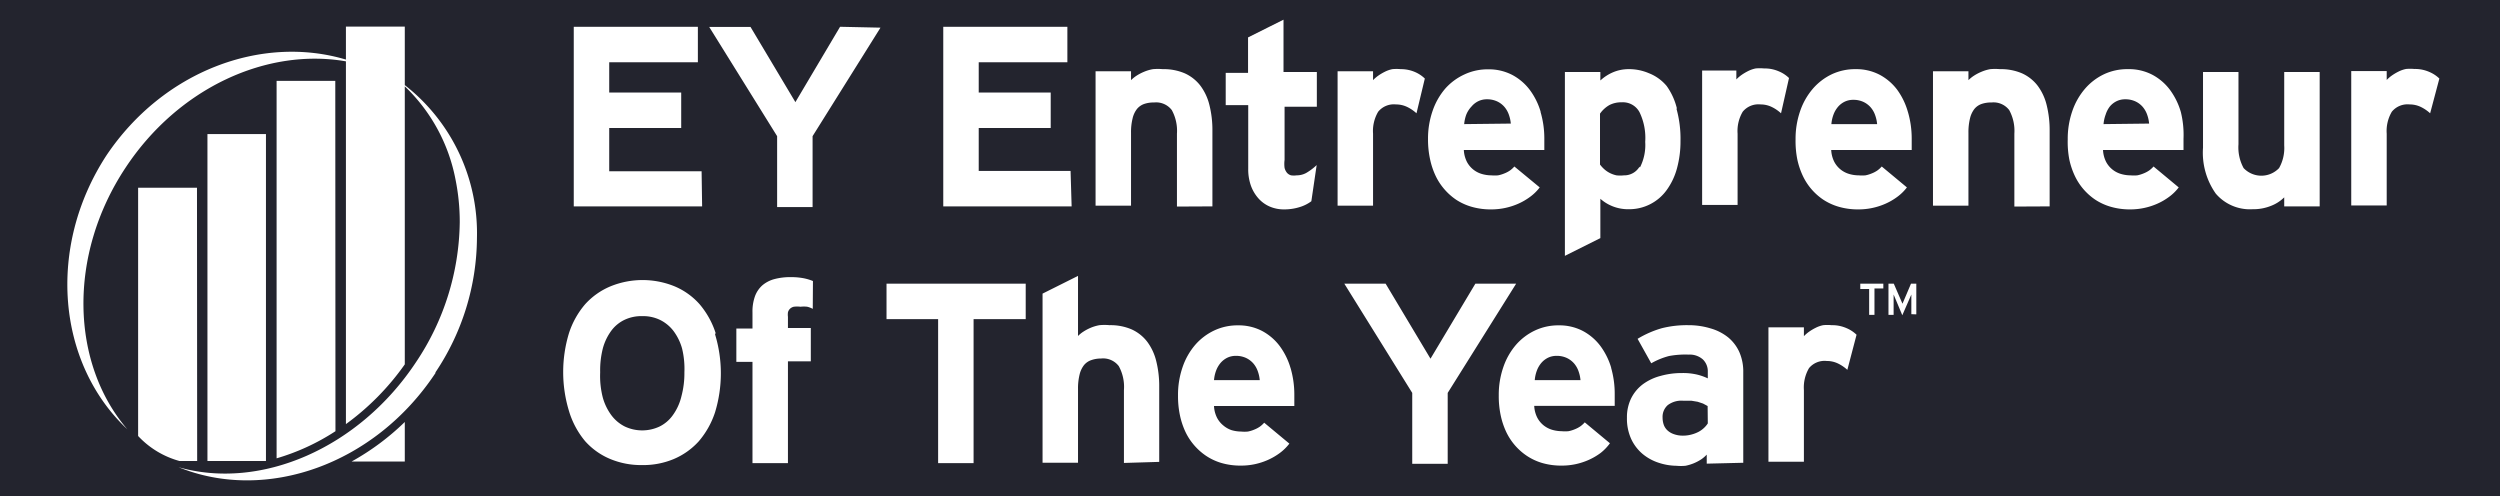 <svg id="Layer_1" data-name="Layer 1" xmlns="http://www.w3.org/2000/svg" viewBox="0 0 141 28"><defs><style>.cls-1{fill:#23242e;}.cls-2{fill:#fff;}</style></defs><title>Artboard 1</title><rect class="cls-1" width="141" height="28.11"/><path class="cls-2" d="M22.83,23.8a14.08,14.08,0,0,1-3,2.23h3ZM11.11,10.59H7.79v14A5,5,0,0,0,10.12,26h1ZM24.56,21a13.73,13.73,0,0,0,2.34-7.58A10.6,10.6,0,0,0,22.83,4.8V1.5H19.51V3.36C14.76,1.94,9.2,4,6,8.77,2.63,13.94,3.21,20.48,7.18,24.21,4,20.5,3.8,14.41,7.08,9.46c3-4.54,8-6.77,12.43-6V23.92a14.44,14.44,0,0,0,3.32-3.37V4.87a9.81,9.81,0,0,1,2.86,5.25,12.08,12.08,0,0,1,.24,2.41,14.45,14.45,0,0,1-2.47,7.9c-3.22,4.86-8.77,7.24-13.39,5.92,4.92,2,11.06-.13,14.49-5.31M15,7.56H11.7V26H15Zm3.91-3H15.6V25.85a12.48,12.48,0,0,0,3.32-1.53Z"/><path class="cls-2" d="M104.71,18.88a1.83,1.83,0,0,0-.56-.37,2,2,0,0,0-.85-.17,2.4,2.4,0,0,0-.47,0,1.63,1.63,0,0,0-.43.15,2.77,2.77,0,0,0-.37.22,2.09,2.09,0,0,0-.29.25v-.5h-2v7.58h2V22a2.15,2.15,0,0,1,.29-1.24,1.14,1.14,0,0,1,1-.4,1.44,1.44,0,0,1,.63.14,2.14,2.14,0,0,1,.53.36Zm-8.39,5a1.34,1.34,0,0,1-.22.26,1.4,1.4,0,0,1-.31.22,1.88,1.88,0,0,1-.4.15,1.81,1.81,0,0,1-.46.06,1.47,1.47,0,0,1-.54-.09,1,1,0,0,1-.36-.22.8.8,0,0,1-.2-.32,1.22,1.22,0,0,1-.06-.38.88.88,0,0,1,.29-.71,1.28,1.28,0,0,1,.86-.25l.47,0,.36.06.3.1.26.14Zm2,2.22V21a2.74,2.74,0,0,0-.22-1.14,2.3,2.3,0,0,0-.63-.83,2.81,2.81,0,0,0-1-.51,4.22,4.22,0,0,0-1.26-.18,5.76,5.76,0,0,0-1.48.17,5.6,5.6,0,0,0-1.37.6l.77,1.38a4.12,4.12,0,0,1,1-.41A5,5,0,0,1,95.24,20a1.12,1.12,0,0,1,.8.27.93.93,0,0,1,.28.7v.37a3.15,3.15,0,0,0-.59-.21,3.47,3.47,0,0,0-.87-.09,4.38,4.38,0,0,0-1.2.16,2.92,2.92,0,0,0-1,.47,2.24,2.24,0,0,0-.66.79,2.4,2.4,0,0,0-.24,1.1,2.75,2.75,0,0,0,.24,1.2,2.45,2.45,0,0,0,.64.84,2.73,2.73,0,0,0,.91.5,3.32,3.32,0,0,0,1,.17,2.74,2.74,0,0,0,.51,0,2.5,2.5,0,0,0,.9-.37,1.86,1.86,0,0,0,.3-.26v.51ZM86.56,21.44a2,2,0,0,1,.12-.54,1.45,1.45,0,0,1,.25-.43,1.2,1.2,0,0,1,.37-.29,1.1,1.1,0,0,1,.49-.11,1.34,1.34,0,0,1,.58.12,1.27,1.27,0,0,1,.41.31,1.37,1.37,0,0,1,.25.44,2,2,0,0,1,.11.5Zm4.32-.67a3.94,3.94,0,0,0-.62-1.26,3,3,0,0,0-1-.85,2.85,2.85,0,0,0-1.35-.31,3.07,3.07,0,0,0-1.34.29,3.27,3.27,0,0,0-1.07.81,3.82,3.82,0,0,0-.71,1.25,4.78,4.78,0,0,0-.26,1.6,5.26,5.26,0,0,0,.11,1.13,4.27,4.27,0,0,0,.31.93,3.35,3.35,0,0,0,1.15,1.34,3.2,3.2,0,0,0,.87.41,3.84,3.84,0,0,0,1.12.15,3.69,3.69,0,0,0,.77-.08,3.77,3.77,0,0,0,.74-.24,3.56,3.56,0,0,0,.67-.39A2.7,2.7,0,0,0,90.8,25l-1.42-1.18a1.46,1.46,0,0,1-.24.22,1.58,1.58,0,0,1-.32.17,1.8,1.8,0,0,1-.36.11,2.06,2.06,0,0,1-.38,0,2,2,0,0,1-.54-.08,1.41,1.41,0,0,1-.48-.25,1.37,1.37,0,0,1-.36-.44,1.63,1.63,0,0,1-.17-.66h4.54c0-.08,0-.17,0-.27s0-.23,0-.37a5.32,5.32,0,0,0-.21-1.53M83.21,16l-2.53,4.23L78.15,16H75.82l3.83,6.16v4h2v-4L85.51,16ZM68.47,21.44a2,2,0,0,1,.12-.54,1.47,1.47,0,0,1,.25-.43,1.2,1.2,0,0,1,.37-.29,1.1,1.1,0,0,1,.49-.11,1.34,1.34,0,0,1,.58.12,1.27,1.27,0,0,1,.41.31,1.39,1.39,0,0,1,.25.44,2,2,0,0,1,.11.5Zm4.32-.67a3.92,3.92,0,0,0-.62-1.26,3,3,0,0,0-1-.85,2.85,2.85,0,0,0-1.35-.31,3.07,3.07,0,0,0-1.34.29,3.26,3.26,0,0,0-1.07.81,3.81,3.81,0,0,0-.71,1.25,4.78,4.78,0,0,0-.26,1.6,5.24,5.24,0,0,0,.11,1.13,4.29,4.29,0,0,0,.31.93,3.33,3.33,0,0,0,.49.75,3.37,3.37,0,0,0,.66.59,3.19,3.19,0,0,0,.87.41,3.84,3.84,0,0,0,1.12.15,3.7,3.7,0,0,0,.77-.08,3.76,3.76,0,0,0,.74-.24,3.58,3.58,0,0,0,.67-.39,2.69,2.69,0,0,0,.54-.53L71.3,23.84a1.44,1.44,0,0,1-.24.22,1.57,1.57,0,0,1-.32.17,1.79,1.79,0,0,1-.36.11,2.06,2.06,0,0,1-.38,0,2,2,0,0,1-.54-.08A1.41,1.41,0,0,1,69,24a1.38,1.38,0,0,1-.36-.44,1.64,1.64,0,0,1-.17-.66H73c0-.08,0-.17,0-.27s0-.23,0-.37a5.33,5.33,0,0,0-.22-1.53m-7.4,5.32V21.81a5.79,5.79,0,0,0-.17-1.45,3,3,0,0,0-.51-1.09,2.31,2.31,0,0,0-.87-.69,3,3,0,0,0-1.25-.24,3,3,0,0,0-.57,0,2.36,2.36,0,0,0-.48.14,2.63,2.63,0,0,0-.42.22,1.76,1.76,0,0,0-.31.25V15.56l-2,1v9.54h2V21.94a3.24,3.24,0,0,1,.09-.82,1.37,1.37,0,0,1,.25-.53.91.91,0,0,1,.41-.28,1.65,1.65,0,0,1,.55-.09,1.11,1.11,0,0,1,1,.43A2.43,2.43,0,0,1,63.39,22v4.11ZM57.85,18V16H50v2h2.91v8.12h2V18Zm-12-2.15a2.75,2.75,0,0,0-.54-.16,3.78,3.78,0,0,0-.71-.06,3.47,3.47,0,0,0-.92.11,1.74,1.74,0,0,0-.68.35,1.53,1.53,0,0,0-.42.62,2.55,2.55,0,0,0-.14.91v.91h-.91v1.88h.91v5.71h2V20.38h1.29V18.5H44.44v-.63a1,1,0,0,1,0-.25.43.43,0,0,1,.11-.2.46.46,0,0,1,.22-.12,1.52,1.52,0,0,1,.38,0,1.62,1.62,0,0,1,.38,0,1.31,1.31,0,0,1,.31.12Zm-7.44,6.59a3,3,0,0,1-.48,1,2,2,0,0,1-.74.62,2.3,2.3,0,0,1-1.94,0,2.14,2.14,0,0,1-.76-.63,3.05,3.05,0,0,1-.49-1A4.86,4.86,0,0,1,33.85,21,5,5,0,0,1,34,19.65a3,3,0,0,1,.48-1,2,2,0,0,1,.74-.61,2.21,2.21,0,0,1,1-.21,2.19,2.19,0,0,1,1,.21,2.15,2.15,0,0,1,.76.62,3,3,0,0,1,.49,1A4.86,4.86,0,0,1,38.6,21a5,5,0,0,1-.17,1.36m1.93-3.58a4.77,4.77,0,0,0-.91-1.63,3.91,3.91,0,0,0-1.4-1,4.79,4.79,0,0,0-3.62,0,4,4,0,0,0-1.42,1,4.76,4.76,0,0,0-.92,1.64,7.55,7.55,0,0,0,0,4.39A4.78,4.78,0,0,0,33,24.88a3.9,3.9,0,0,0,1.4,1,4.52,4.52,0,0,0,1.81.35A4.45,4.45,0,0,0,38,25.89a4,4,0,0,0,1.41-1,4.81,4.81,0,0,0,.92-1.64,7.55,7.55,0,0,0,0-4.39"/><path class="cls-2" d="M137.58,4.43a1.84,1.84,0,0,0-.56-.37,2,2,0,0,0-.85-.17,2.49,2.49,0,0,0-.47,0,1.69,1.69,0,0,0-.43.15,2.91,2.91,0,0,0-.37.22,2,2,0,0,0-.29.25v-.5h-2v7.58h2V7.54a2.14,2.14,0,0,1,.29-1.24,1.14,1.14,0,0,1,1-.41,1.44,1.44,0,0,1,.63.14,2.18,2.18,0,0,1,.53.36Zm-6.75,7.21V4.06h-2V8.2a2.3,2.3,0,0,1-.29,1.28,1.38,1.38,0,0,1-2,0,2.43,2.43,0,0,1-.29-1.34V4.06h-2V8.33a4,4,0,0,0,.72,2.59,2.53,2.53,0,0,0,2.08.88,2.66,2.66,0,0,0,1.06-.2,2.14,2.14,0,0,0,.72-.47v.51ZM118.64,7a2,2,0,0,1,.12-.54A1.46,1.46,0,0,1,119,6a1.17,1.17,0,0,1,.37-.29,1.1,1.1,0,0,1,.49-.11,1.34,1.34,0,0,1,.58.12,1.23,1.23,0,0,1,.41.31,1.38,1.38,0,0,1,.25.44,2,2,0,0,1,.11.5ZM123,6.32a3.93,3.93,0,0,0-.62-1.26,3,3,0,0,0-1-.85A2.86,2.86,0,0,0,120,3.9a3.08,3.08,0,0,0-1.34.29,3.26,3.26,0,0,0-1.07.82,3.82,3.82,0,0,0-.71,1.25,4.78,4.78,0,0,0-.26,1.6A5.26,5.26,0,0,0,116.71,9a4.24,4.24,0,0,0,.31.92,3.33,3.33,0,0,0,1.15,1.34,3.2,3.2,0,0,0,.87.4,3.85,3.85,0,0,0,1.12.15,3.75,3.75,0,0,0,1.51-.32,3.45,3.45,0,0,0,.67-.39,2.64,2.64,0,0,0,.54-.53l-1.42-1.18a1.47,1.47,0,0,1-.24.22,1.58,1.58,0,0,1-.32.17,1.83,1.83,0,0,1-.36.11,2.22,2.22,0,0,1-.38,0,1.91,1.91,0,0,1-.54-.08,1.39,1.39,0,0,1-.48-.25,1.37,1.37,0,0,1-.36-.44,1.65,1.65,0,0,1-.17-.66h4.54c0-.08,0-.16,0-.27s0-.23,0-.37A5.33,5.33,0,0,0,123,6.32m-7.4,5.32V7.37a5.82,5.82,0,0,0-.17-1.45,3,3,0,0,0-.51-1.09,2.31,2.31,0,0,0-.87-.69,3,3,0,0,0-1.25-.24,3.24,3.24,0,0,0-.55,0,2.3,2.3,0,0,0-.5.15,2.66,2.66,0,0,0-.42.22,2,2,0,0,0-.31.25v-.5h-2v7.58h2V7.49a3.26,3.26,0,0,1,.09-.82,1.38,1.38,0,0,1,.25-.53.92.92,0,0,1,.41-.28,1.65,1.65,0,0,1,.55-.08,1.11,1.11,0,0,1,1,.43,2.44,2.44,0,0,1,.29,1.33v4.11ZM103.29,7a2,2,0,0,1,.12-.54,1.45,1.45,0,0,1,.25-.43,1.17,1.17,0,0,1,.37-.29,1.1,1.1,0,0,1,.49-.11,1.33,1.33,0,0,1,.58.12,1.23,1.23,0,0,1,.41.31,1.35,1.35,0,0,1,.25.44,2,2,0,0,1,.11.5Zm4.32-.67A3.93,3.93,0,0,0,107,5.06a3,3,0,0,0-1-.85,2.85,2.85,0,0,0-1.35-.31,3.09,3.09,0,0,0-1.34.29,3.27,3.27,0,0,0-1.07.82,3.82,3.82,0,0,0-.71,1.25,4.78,4.78,0,0,0-.26,1.6A5.3,5.3,0,0,0,101.37,9a4.27,4.27,0,0,0,.31.92,3.32,3.32,0,0,0,1.15,1.34,3.22,3.22,0,0,0,.87.4,3.85,3.85,0,0,0,1.13.15,3.74,3.74,0,0,0,1.51-.32,3.43,3.43,0,0,0,.67-.39,2.63,2.63,0,0,0,.54-.53l-1.42-1.18a1.47,1.47,0,0,1-.24.22,1.56,1.56,0,0,1-.32.17,1.83,1.83,0,0,1-.36.11,2.23,2.23,0,0,1-.38,0,1.92,1.92,0,0,1-.54-.08,1.4,1.4,0,0,1-.48-.25,1.38,1.38,0,0,1-.36-.44,1.65,1.65,0,0,1-.17-.66h4.54c0-.08,0-.16,0-.27s0-.23,0-.37a5.33,5.33,0,0,0-.22-1.53m-6.7-1.89a1.83,1.83,0,0,0-.56-.37,2,2,0,0,0-.85-.17,2.47,2.47,0,0,0-.47,0,1.7,1.7,0,0,0-.43.15,2.92,2.92,0,0,0-.37.22,2,2,0,0,0-.29.25v-.5H96v7.58h2V7.54a2.14,2.14,0,0,1,.29-1.24,1.14,1.14,0,0,1,1-.41,1.44,1.44,0,0,1,.63.14,2.17,2.17,0,0,1,.53.36Zm-8.43,5a1,1,0,0,1-.88.49,1.94,1.94,0,0,1-.42,0,1.54,1.54,0,0,1-.37-.13,1.43,1.43,0,0,1-.3-.2,1.77,1.77,0,0,1-.26-.28V6.41a1.65,1.65,0,0,1,.54-.49,1.47,1.47,0,0,1,.69-.15,1.06,1.06,0,0,1,1,.56A3.33,3.33,0,0,1,92.79,8a2.77,2.77,0,0,1-.3,1.45m2.09-3.32A3.66,3.66,0,0,0,94,4.85,2.48,2.48,0,0,0,93,4.13a2.83,2.83,0,0,0-1.14-.23,2.25,2.25,0,0,0-.87.17,2.46,2.46,0,0,0-.73.47V4.06h-2V14.43l2-1V11.21a2.29,2.29,0,0,0,.68.42,2.36,2.36,0,0,0,.92.17A2.6,2.6,0,0,0,94,10.72a3.73,3.73,0,0,0,.58-1.22,5.77,5.77,0,0,0,.2-1.55,6.32,6.32,0,0,0-.23-1.83M82.58,7a2.07,2.07,0,0,1,.12-.54A1.47,1.47,0,0,1,83,6a1.16,1.16,0,0,1,.37-.29,1.1,1.1,0,0,1,.49-.11,1.34,1.34,0,0,1,.58.12,1.22,1.22,0,0,1,.41.31,1.38,1.38,0,0,1,.25.44,2,2,0,0,1,.11.5Zm4.32-.67a3.91,3.91,0,0,0-.62-1.26,3,3,0,0,0-1-.85,2.86,2.86,0,0,0-1.35-.31,3.08,3.08,0,0,0-1.34.29A3.27,3.27,0,0,0,81.51,5a3.82,3.82,0,0,0-.71,1.25,4.77,4.77,0,0,0-.26,1.6A5.23,5.23,0,0,0,80.66,9a4.2,4.2,0,0,0,.31.92,3.33,3.33,0,0,0,.49.75,3.38,3.38,0,0,0,.66.59,3.2,3.2,0,0,0,.87.4,3.84,3.84,0,0,0,1.13.15,3.75,3.75,0,0,0,1.51-.32,3.44,3.44,0,0,0,.67-.39,2.62,2.62,0,0,0,.54-.53L85.41,9.39a1.43,1.43,0,0,1-.24.22,1.52,1.52,0,0,1-.32.17,1.83,1.83,0,0,1-.36.11,2.22,2.22,0,0,1-.38,0,1.91,1.91,0,0,1-.54-.08,1.39,1.39,0,0,1-.48-.25,1.37,1.37,0,0,1-.36-.44,1.66,1.66,0,0,1-.17-.66h4.54c0-.08,0-.16,0-.27s0-.23,0-.37a5.31,5.31,0,0,0-.22-1.53M80.36,4.43a1.84,1.84,0,0,0-.56-.37A2,2,0,0,0,79,3.9a2.47,2.47,0,0,0-.47,0,1.69,1.69,0,0,0-.43.15,2.87,2.87,0,0,0-.37.22,2,2,0,0,0-.29.25v-.5h-2v7.58h2V7.54a2.14,2.14,0,0,1,.29-1.24,1.14,1.14,0,0,1,1-.41,1.45,1.45,0,0,1,.63.14,2.18,2.18,0,0,1,.53.36Zm-6.1,4.88a3.13,3.13,0,0,1-.6.45,1.13,1.13,0,0,1-.53.13,1.18,1.18,0,0,1-.31,0,.47.47,0,0,1-.23-.14.7.7,0,0,1-.14-.28,1.73,1.73,0,0,1,0-.45v-3h1.82V4.06H72.39V1.11l-2,1v2H69.13V5.93H70.4V9.52a2.77,2.77,0,0,0,.14.92,2.2,2.2,0,0,0,.41.72,1.83,1.83,0,0,0,.64.48,2,2,0,0,0,.83.17,2.89,2.89,0,0,0,.88-.13,2.1,2.1,0,0,0,.66-.33Zm-5.88,2.33V7.37a5.77,5.77,0,0,0-.17-1.45,3,3,0,0,0-.51-1.09,2.31,2.31,0,0,0-.87-.69,3,3,0,0,0-1.25-.24,3.24,3.24,0,0,0-.55,0,2.31,2.31,0,0,0-.51.15,2.67,2.67,0,0,0-.42.22,2,2,0,0,0-.31.25v-.5h-2v7.58h2V7.49a3.23,3.23,0,0,1,.09-.82,1.36,1.36,0,0,1,.25-.53.93.93,0,0,1,.41-.28,1.64,1.64,0,0,1,.55-.08,1.11,1.11,0,0,1,1,.43,2.43,2.43,0,0,1,.29,1.33v4.11Zm-8-2H55.2V7.22h4.06v-2H55.2V3.51h5v-2h-7V11.64h7.24Zm-13-8.13L44.86,5.76,42.33,1.52H40l3.83,6.16v4h2v-4l3.83-6.12ZM39.57,9.66H34.36V7.22h4.06v-2H34.36V3.51h5v-2h-7V11.64h7.24Z"/><path class="cls-2" d="M108.08,17.73V16h-.3l-.48,1.13L106.81,16h-.3v1.76h.29V16.61l.49,1.17.51-1.17v1.11Zm-1.86-1.46V16h-1.3v.3h.5v1.46h.3V16.27Z"/></svg>